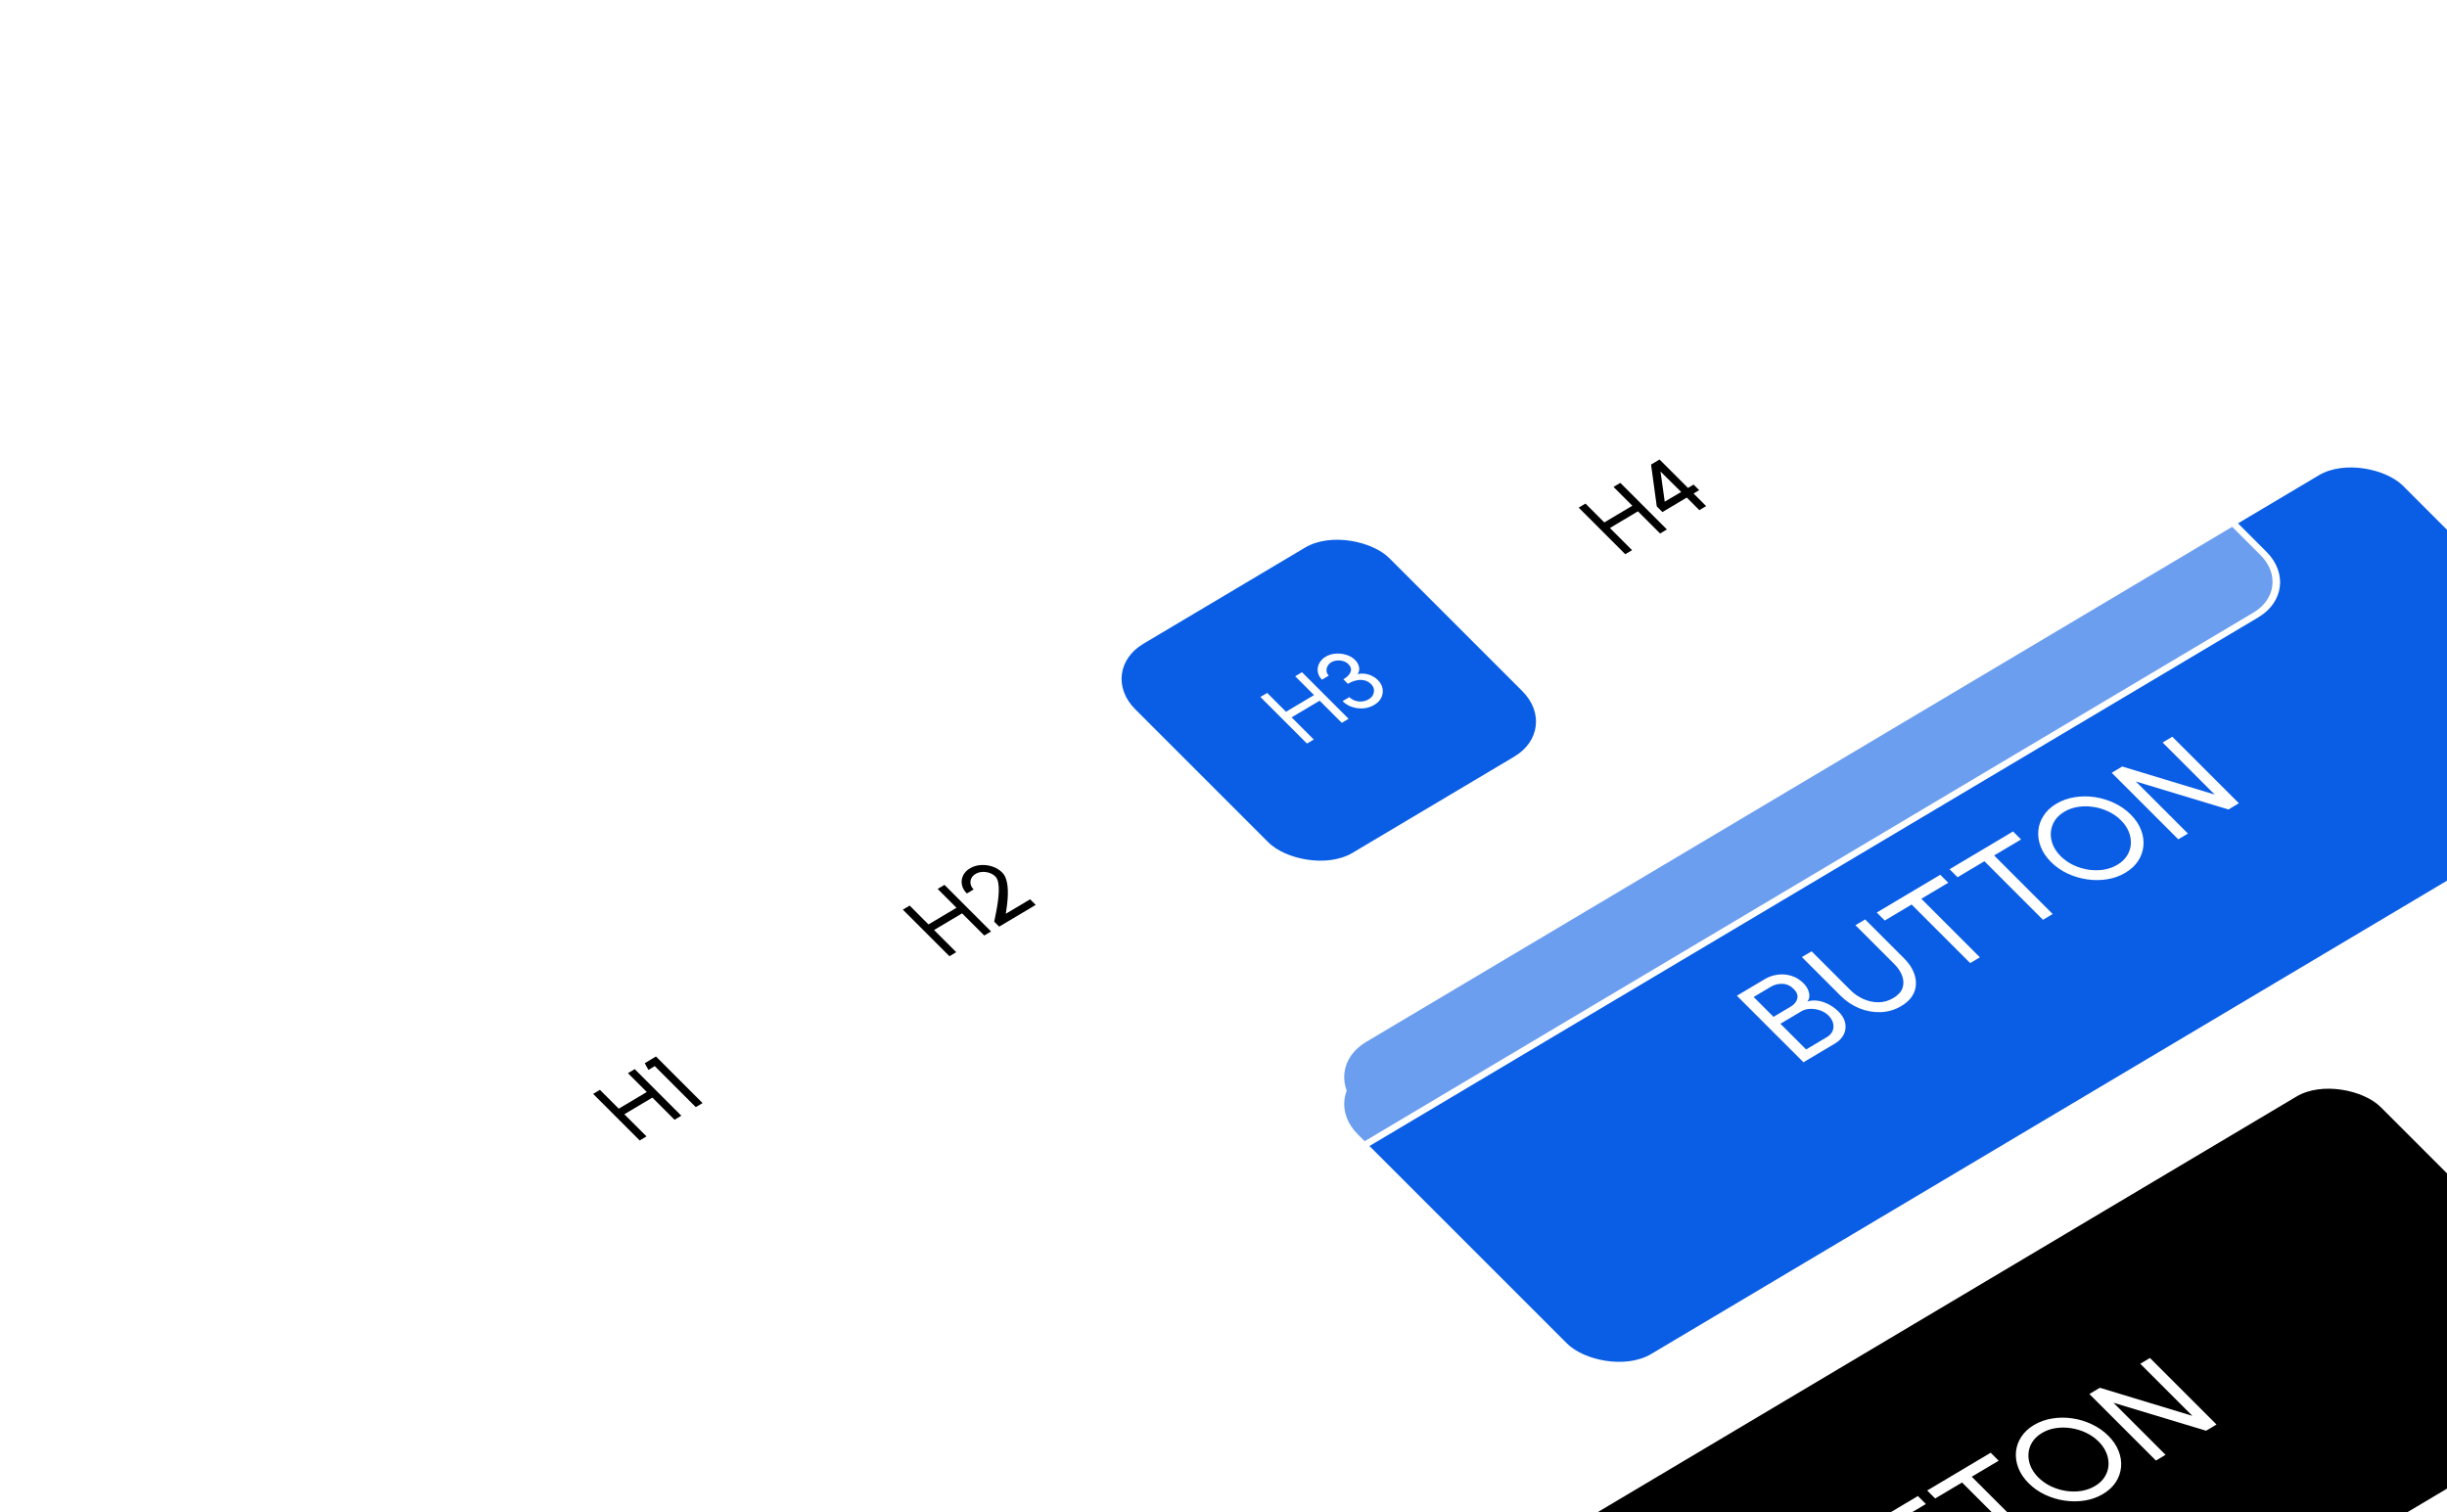 <svg width="364" height="225" viewBox="0 0 364 225" fill="none" xmlns="http://www.w3.org/2000/svg">
<g filter="url(#filter0_d_204_3100)">
<rect width="181" height="60" rx="8" transform="matrix(0.859 -0.511 0.707 0.707 196.326 159.115)" fill="#0A5EE6"/>
</g>
<rect width="181" height="60" rx="8" transform="matrix(0.859 -0.511 0.707 0.707 196.326 159.115)" fill="#0A5EE6"/>
<path d="M268.27 158.041L258.37 148.142L262.521 145.672C263.117 145.318 263.76 145.097 264.45 145.01C265.14 144.915 265.82 144.973 266.488 145.185C267.157 145.396 267.757 145.768 268.29 146.301C268.577 146.588 268.795 146.902 268.944 147.242C269.093 147.575 269.161 147.899 269.148 148.215C269.136 148.523 269.034 148.786 268.843 149.006C269.279 148.866 269.72 148.818 270.165 148.861C270.606 148.9 271.031 149.001 271.44 149.163C271.855 149.322 272.236 149.52 272.583 149.758C272.93 149.995 273.233 150.243 273.492 150.502C274.039 151.049 274.37 151.623 274.486 152.223C274.603 152.815 274.527 153.379 274.259 153.915C273.99 154.45 273.552 154.899 272.945 155.26L268.27 158.041ZM268.667 156.136L271.77 154.29C272.165 154.055 272.441 153.759 272.596 153.404C272.753 153.04 272.783 152.654 272.686 152.245C272.588 151.837 272.355 151.449 271.988 151.082C271.662 150.756 271.259 150.508 270.776 150.336C270.289 150.16 269.793 150.079 269.287 150.094C268.787 150.106 268.34 150.23 267.944 150.465L264.842 152.311L268.667 156.136ZM263.816 151.285L266.386 149.756C266.913 149.443 267.236 149.048 267.353 148.572C267.472 148.088 267.301 147.615 266.839 147.153C266.339 146.653 265.778 146.393 265.154 146.373C264.532 146.345 263.957 146.487 263.43 146.801L260.861 148.33L263.816 151.285Z" fill="white"/>
<path d="M282.832 149.671C281.869 150.244 280.839 150.548 279.742 150.585C278.651 150.617 277.588 150.423 276.554 150C275.52 149.57 274.605 148.957 273.809 148.16L268.039 142.39L269.483 141.531L275.253 147.301C275.818 147.867 276.465 148.313 277.193 148.639C277.927 148.961 278.676 149.121 279.44 149.118C280.21 149.111 280.945 148.899 281.644 148.483C282.354 148.061 282.809 147.565 283.007 146.996C283.201 146.422 283.185 145.826 282.96 145.208C282.736 144.582 282.341 143.986 281.775 143.42L276.005 137.65L277.449 136.791L283.219 142.561C283.818 143.16 284.27 143.786 284.576 144.438C284.876 145.087 285.019 145.731 285.002 146.373C284.991 147.011 284.807 147.613 284.45 148.178C284.093 148.744 283.554 149.242 282.832 149.671Z" fill="white"/>
<path d="M288.621 130.145L289.809 131.333L285.804 133.715L294.516 142.427L293.072 143.286L284.36 134.574L280.364 136.952L279.176 135.764L288.621 130.145Z" fill="white"/>
<path d="M299.447 123.704L300.635 124.892L296.631 127.274L305.342 135.986L303.898 136.845L295.187 128.133L291.191 130.511L290.003 129.323L299.447 123.704Z" fill="white"/>
<path d="M316.154 129.847C315.341 130.331 314.444 130.654 313.464 130.816C312.479 130.973 311.478 130.978 310.463 130.83C309.447 130.683 308.476 130.392 307.549 129.959C306.617 129.521 305.798 128.948 305.091 128.241C304.384 127.534 303.876 126.779 303.568 125.978C303.255 125.171 303.135 124.371 303.208 123.576C303.281 122.78 303.543 122.038 303.995 121.348C304.443 120.653 305.073 120.063 305.887 119.579C306.706 119.092 307.608 118.77 308.593 118.612C309.573 118.45 310.571 118.443 311.587 118.59C312.603 118.738 313.574 119.033 314.499 119.474C315.426 119.908 316.243 120.478 316.95 121.185C317.658 121.892 318.168 122.649 318.48 123.455C318.794 124.253 318.915 125.05 318.842 125.845C318.769 126.641 318.509 127.386 318.061 128.08C317.609 128.77 316.973 129.359 316.154 129.847ZM314.966 128.659C315.591 128.287 316.069 127.837 316.4 127.31C316.737 126.778 316.927 126.21 316.971 125.605C317.016 124.992 316.917 124.382 316.675 123.774C316.433 123.158 316.044 122.581 315.507 122.044C314.969 121.507 314.345 121.07 313.634 120.733C312.918 120.392 312.175 120.165 311.404 120.052C310.634 119.932 309.874 119.929 309.122 120.046C308.376 120.159 307.694 120.399 307.075 120.767C306.45 121.139 305.97 121.59 305.633 122.121C305.302 122.649 305.114 123.22 305.069 123.833C305.025 124.438 305.124 125.048 305.365 125.664C305.607 126.272 305.997 126.845 306.534 127.382C307.077 127.924 307.703 128.363 308.414 128.7C309.125 129.036 309.866 129.265 310.635 129.386C311.411 129.503 312.172 129.505 312.918 129.392C313.665 129.271 314.347 129.027 314.966 128.659Z" fill="white"/>
<path d="M324.026 124.87L314.126 114.971L315.69 114.04L329.447 118.216L321.698 110.466L323.141 109.607L333.041 119.507L331.485 120.432L317.711 116.267L325.461 124.016L324.026 124.87Z" fill="white"/>
<g filter="url(#filter1_d_204_3100)">
<rect width="181" height="60" rx="8" transform="matrix(0.859 -0.511 0.707 0.707 193 251.544)" fill="black"/>
</g>
<rect width="181" height="60" rx="8" transform="matrix(0.859 -0.511 0.707 0.707 193 251.544)" fill="black"/>
<path d="M264.944 250.47L255.044 240.571L259.195 238.101C259.791 237.747 260.434 237.526 261.124 237.439C261.814 237.344 262.494 237.402 263.162 237.613C263.83 237.825 264.431 238.197 264.964 238.73C265.251 239.017 265.469 239.331 265.618 239.671C265.767 240.004 265.835 240.328 265.822 240.644C265.81 240.951 265.708 241.215 265.516 241.434C265.953 241.295 266.394 241.247 266.839 241.29C267.28 241.329 267.705 241.43 268.114 241.592C268.529 241.751 268.91 241.949 269.257 242.187C269.604 242.424 269.907 242.672 270.166 242.931C270.713 243.478 271.044 244.052 271.16 244.652C271.277 245.244 271.201 245.808 270.933 246.344C270.664 246.879 270.226 247.328 269.619 247.689L264.944 250.47ZM265.341 248.565L268.444 246.719C268.839 246.484 269.114 246.188 269.27 245.833C269.427 245.469 269.457 245.082 269.359 244.674C269.262 244.266 269.029 243.878 268.662 243.511C268.336 243.185 267.933 242.937 267.45 242.765C266.963 242.589 266.467 242.508 265.961 242.523C265.461 242.535 265.013 242.659 264.618 242.894L261.516 244.739L265.341 248.565ZM260.49 243.714L263.06 242.185C263.587 241.872 263.91 241.477 264.027 241.001C264.146 240.517 263.975 240.044 263.513 239.582C263.013 239.082 262.452 238.822 261.828 238.802C261.206 238.773 260.631 238.916 260.104 239.23L257.535 240.758L260.49 243.714Z" fill="white"/>
<path d="M279.506 242.1C278.543 242.673 277.513 242.977 276.416 243.013C275.325 243.046 274.262 242.851 273.228 242.429C272.194 241.999 271.279 241.386 270.483 240.589L264.713 234.819L266.156 233.96L271.926 239.73C272.492 240.296 273.139 240.742 273.867 241.068C274.601 241.39 275.35 241.55 276.114 241.547C276.884 241.54 277.619 241.328 278.318 240.912C279.028 240.49 279.482 239.994 279.681 239.425C279.875 238.851 279.859 238.255 279.634 237.637C279.41 237.011 279.015 236.415 278.449 235.849L272.679 230.079L274.123 229.22L279.893 234.99C280.492 235.589 280.944 236.215 281.249 236.867C281.55 237.515 281.692 238.16 281.676 238.802C281.665 239.44 281.481 240.042 281.124 240.607C280.767 241.173 280.227 241.671 279.506 242.1Z" fill="white"/>
<path d="M285.295 222.574L286.483 223.762L282.478 226.144L291.19 234.856L289.746 235.715L281.034 227.003L277.038 229.381L275.85 228.193L285.295 222.574Z" fill="white"/>
<path d="M296.121 216.133L297.309 217.321L293.304 219.703L302.016 228.415L300.572 229.274L291.861 220.562L287.864 222.94L286.676 221.752L296.121 216.133Z" fill="white"/>
<path d="M312.828 222.276C312.014 222.76 311.118 223.083 310.137 223.245C309.153 223.402 308.152 223.407 307.137 223.259C306.121 223.112 305.15 222.821 304.223 222.388C303.291 221.95 302.472 221.377 301.765 220.67C301.057 219.963 300.55 219.208 300.242 218.407C299.929 217.6 299.809 216.8 299.882 216.004C299.955 215.209 300.217 214.467 300.669 213.777C301.117 213.082 301.747 212.492 302.561 212.008C303.38 211.521 304.282 211.198 305.267 211.041C306.247 210.879 307.245 210.872 308.261 211.019C309.277 211.167 310.247 211.462 311.173 211.903C312.1 212.337 312.917 212.907 313.624 213.614C314.331 214.321 314.841 215.078 315.154 215.884C315.468 216.682 315.589 217.479 315.516 218.274C315.443 219.069 315.183 219.814 314.735 220.509C314.283 221.199 313.647 221.788 312.828 222.276ZM311.64 221.088C312.265 220.716 312.742 220.266 313.074 219.739C313.41 219.207 313.601 218.639 313.645 218.034C313.689 217.421 313.591 216.811 313.348 216.203C313.107 215.587 312.718 215.01 312.181 214.473C311.643 213.936 311.019 213.499 310.308 213.162C309.592 212.821 308.849 212.594 308.078 212.481C307.308 212.36 306.548 212.358 305.796 212.475C305.05 212.588 304.368 212.828 303.749 213.196C303.124 213.568 302.644 214.019 302.307 214.55C301.976 215.078 301.788 215.649 301.743 216.262C301.699 216.867 301.798 217.477 302.039 218.093C302.281 218.701 302.671 219.273 303.208 219.811C303.75 220.353 304.377 220.792 305.088 221.129C305.799 221.465 306.539 221.694 307.309 221.815C308.085 221.932 308.845 221.934 309.591 221.821C310.338 221.7 311.021 221.456 311.64 221.088Z" fill="white"/>
<path d="M320.7 217.299L310.8 207.4L312.364 206.469L326.121 210.645L318.371 202.895L319.815 202.036L329.715 211.936L328.159 212.861L314.385 208.696L322.135 216.445L320.7 217.299Z" fill="white"/>
<g filter="url(#filter2_b_204_3100)">
<rect width="297" height="124" rx="8" transform="matrix(0.859 -0.511 0.707 0.707 0 151.854)" fill="white" fill-opacity="0.4"/>
<rect x="0.783" y="0.098" width="296" height="123" rx="7.5" transform="matrix(0.859 -0.511 0.707 0.707 0.041 152.283)" stroke="white"/>
</g>
<path d="M93.408 159.664L94.418 159.063L101.348 165.993L100.337 166.594L97.041 163.297L92.872 165.778L96.168 169.074L95.158 169.675L88.228 162.746L89.239 162.144L92.04 164.946L96.209 162.466L93.408 159.664Z" fill="black"/>
<path d="M103.499 164.713L97.401 158.615L96.456 159.177L95.907 158.177L97.58 157.182L104.509 164.112L103.499 164.713Z" fill="black"/>
<path d="M139.483 132.252L140.494 131.651L147.424 138.58L146.413 139.182L143.116 135.885L138.947 138.365L142.244 141.662L141.233 142.263L134.304 135.334L135.314 134.732L138.116 137.534L142.285 135.054L139.483 132.252Z" fill="black"/>
<path d="M148.63 137.863L147.892 137.125C147.974 136.714 148.066 136.253 148.171 135.744C148.272 135.231 148.36 134.708 148.434 134.174C148.509 133.635 148.555 133.118 148.572 132.623C148.589 132.129 148.561 131.688 148.487 131.301C148.409 130.91 148.268 130.612 148.064 130.407C147.82 130.163 147.525 129.983 147.179 129.868C146.83 129.749 146.472 129.702 146.106 129.725C145.743 129.746 145.413 129.845 145.116 130.022C144.82 130.198 144.608 130.422 144.481 130.692C144.359 130.959 144.326 131.239 144.382 131.532C144.439 131.82 144.589 132.085 144.833 132.329L143.823 132.931C143.417 132.525 143.171 132.087 143.085 131.617C142.995 131.144 143.054 130.694 143.259 130.266C143.462 129.835 143.803 129.476 144.285 129.19C144.766 128.904 145.3 128.741 145.888 128.702C146.48 128.66 147.059 128.734 147.626 128.923C148.189 129.109 148.672 129.404 149.075 129.806C149.306 130.037 149.487 130.327 149.617 130.675C149.745 131.02 149.831 131.404 149.875 131.825C149.919 132.246 149.934 132.69 149.92 133.156C149.903 133.619 149.867 134.088 149.811 134.563C149.755 135.038 149.69 135.5 149.615 135.95L153.237 133.796L154.068 134.627L148.63 137.863Z" fill="black"/>
<rect width="44" height="44" rx="8" transform="matrix(0.859 -0.511 0.707 0.707 163.211 99.865)" fill="#0A5EE6"/>
<path d="M192.666 100.612L193.676 100.01L200.606 106.94L199.595 107.541L196.299 104.245L192.13 106.725L195.426 110.022L194.416 110.623L187.486 103.693L188.497 103.092L191.298 105.894L195.467 103.413L192.666 100.612Z" fill="white"/>
<path d="M204.444 104.862C203.934 105.165 203.387 105.341 202.802 105.389C202.218 105.431 201.655 105.361 201.113 105.178C200.569 104.991 200.102 104.703 199.712 104.314L200.723 103.713C200.957 103.947 201.238 104.122 201.565 104.238C201.889 104.351 202.229 104.393 202.585 104.366C202.941 104.338 203.283 104.226 203.612 104.031C203.897 103.861 204.104 103.646 204.233 103.385C204.366 103.122 204.413 102.849 204.374 102.567C204.332 102.281 204.194 102.022 203.959 101.787C203.666 101.494 203.329 101.304 202.95 101.219C202.572 101.129 202.172 101.132 201.752 101.23C201.332 101.322 200.915 101.491 200.502 101.736L199.834 101.068C200.403 100.729 200.761 100.361 200.908 99.964C201.058 99.564 200.943 99.174 200.564 98.794C200.362 98.593 200.111 98.448 199.811 98.358C199.51 98.269 199.202 98.239 198.886 98.269C198.572 98.293 198.292 98.378 198.047 98.523C197.799 98.671 197.611 98.864 197.485 99.103C197.355 99.338 197.302 99.582 197.326 99.836C197.35 100.091 197.463 100.318 197.664 100.52L196.653 101.121C196.386 100.854 196.201 100.563 196.099 100.25C196.002 99.935 195.98 99.619 196.034 99.302C196.093 98.984 196.221 98.686 196.419 98.411C196.613 98.132 196.875 97.894 197.204 97.699C197.633 97.444 198.119 97.294 198.663 97.249C199.207 97.204 199.738 97.262 200.256 97.422C200.779 97.58 201.218 97.837 201.574 98.193C201.894 98.513 202.091 98.867 202.166 99.255C202.24 99.642 202.163 99.99 201.935 100.3C202.31 100.208 202.685 100.19 203.061 100.246C203.433 100.298 203.781 100.407 204.106 100.571C204.434 100.734 204.723 100.939 204.97 101.186C205.356 101.572 205.587 101.998 205.662 102.464C205.742 102.927 205.677 103.373 205.467 103.803C205.258 104.228 204.917 104.581 204.444 104.862Z" fill="white"/>
<path d="M240.016 72.441L241.027 71.84L247.956 78.769L246.946 79.371L243.649 76.074L239.48 78.555L242.777 81.851L241.766 82.452L234.837 75.523L235.847 74.921L238.649 77.723L242.818 75.243L240.016 72.441Z" fill="black"/>
<path d="M252.784 75.897L250.913 74.026L247.292 76.181L246.45 75.339L245.602 69.118L246.865 68.366L251.092 72.593L251.929 72.096L252.76 72.927L251.924 73.425L253.795 75.296L252.784 75.897ZM247.635 74.634L250.082 73.195L247.005 70.146L247.635 74.634Z" fill="black"/>
<defs>
<filter id="filter0_d_204_3100" x="179.955" y="53.337" width="230.722" height="169.439" filterUnits="userSpaceOnUse" color-interpolation-filters="sRGB">
<feFlood flood-opacity="0" result="BackgroundImageFix"/>
<feColorMatrix in="SourceAlpha" type="matrix" values="0 0 0 0 0 0 0 0 0 0 0 0 0 0 0 0 0 0 127 0" result="hardAlpha"/>
<feOffset dy="4"/>
<feGaussianBlur stdDeviation="10"/>
<feComposite in2="hardAlpha" operator="out"/>
<feColorMatrix type="matrix" values="0 0 0 0 0.039 0 0 0 0 0.369 0 0 0 0 0.901 0 0 0 0.3 0"/>
<feBlend mode="normal" in2="BackgroundImageFix" result="effect1_dropShadow_204_3100"/>
<feBlend mode="normal" in="SourceGraphic" in2="effect1_dropShadow_204_3100" result="shape"/>
</filter>
<filter id="filter1_d_204_3100" x="176.629" y="145.766" width="230.722" height="169.439" filterUnits="userSpaceOnUse" color-interpolation-filters="sRGB">
<feFlood flood-opacity="0" result="BackgroundImageFix"/>
<feColorMatrix in="SourceAlpha" type="matrix" values="0 0 0 0 0 0 0 0 0 0 0 0 0 0 0 0 0 0 127 0" result="hardAlpha"/>
<feOffset dy="4"/>
<feGaussianBlur stdDeviation="10"/>
<feComposite in2="hardAlpha" operator="out"/>
<feColorMatrix type="matrix" values="0 0 0 0 0 0 0 0 0 0 0 0 0 0 0 0 0 0 0.2 0"/>
<feBlend mode="normal" in2="BackgroundImageFix" result="effect1_dropShadow_204_3100"/>
<feBlend mode="normal" in="SourceGraphic" in2="effect1_dropShadow_204_3100" result="shape"/>
</filter>
<filter id="filter2_b_204_3100" x="-11.371" y="-12.234" width="365.668" height="264.003" filterUnits="userSpaceOnUse" color-interpolation-filters="sRGB">
<feFlood flood-opacity="0" result="BackgroundImageFix"/>
<feGaussianBlur in="BackgroundImageFix" stdDeviation="7.5"/>
<feComposite in2="SourceAlpha" operator="in" result="effect1_backgroundBlur_204_3100"/>
<feBlend mode="normal" in="SourceGraphic" in2="effect1_backgroundBlur_204_3100" result="shape"/>
</filter>
</defs>
</svg>
